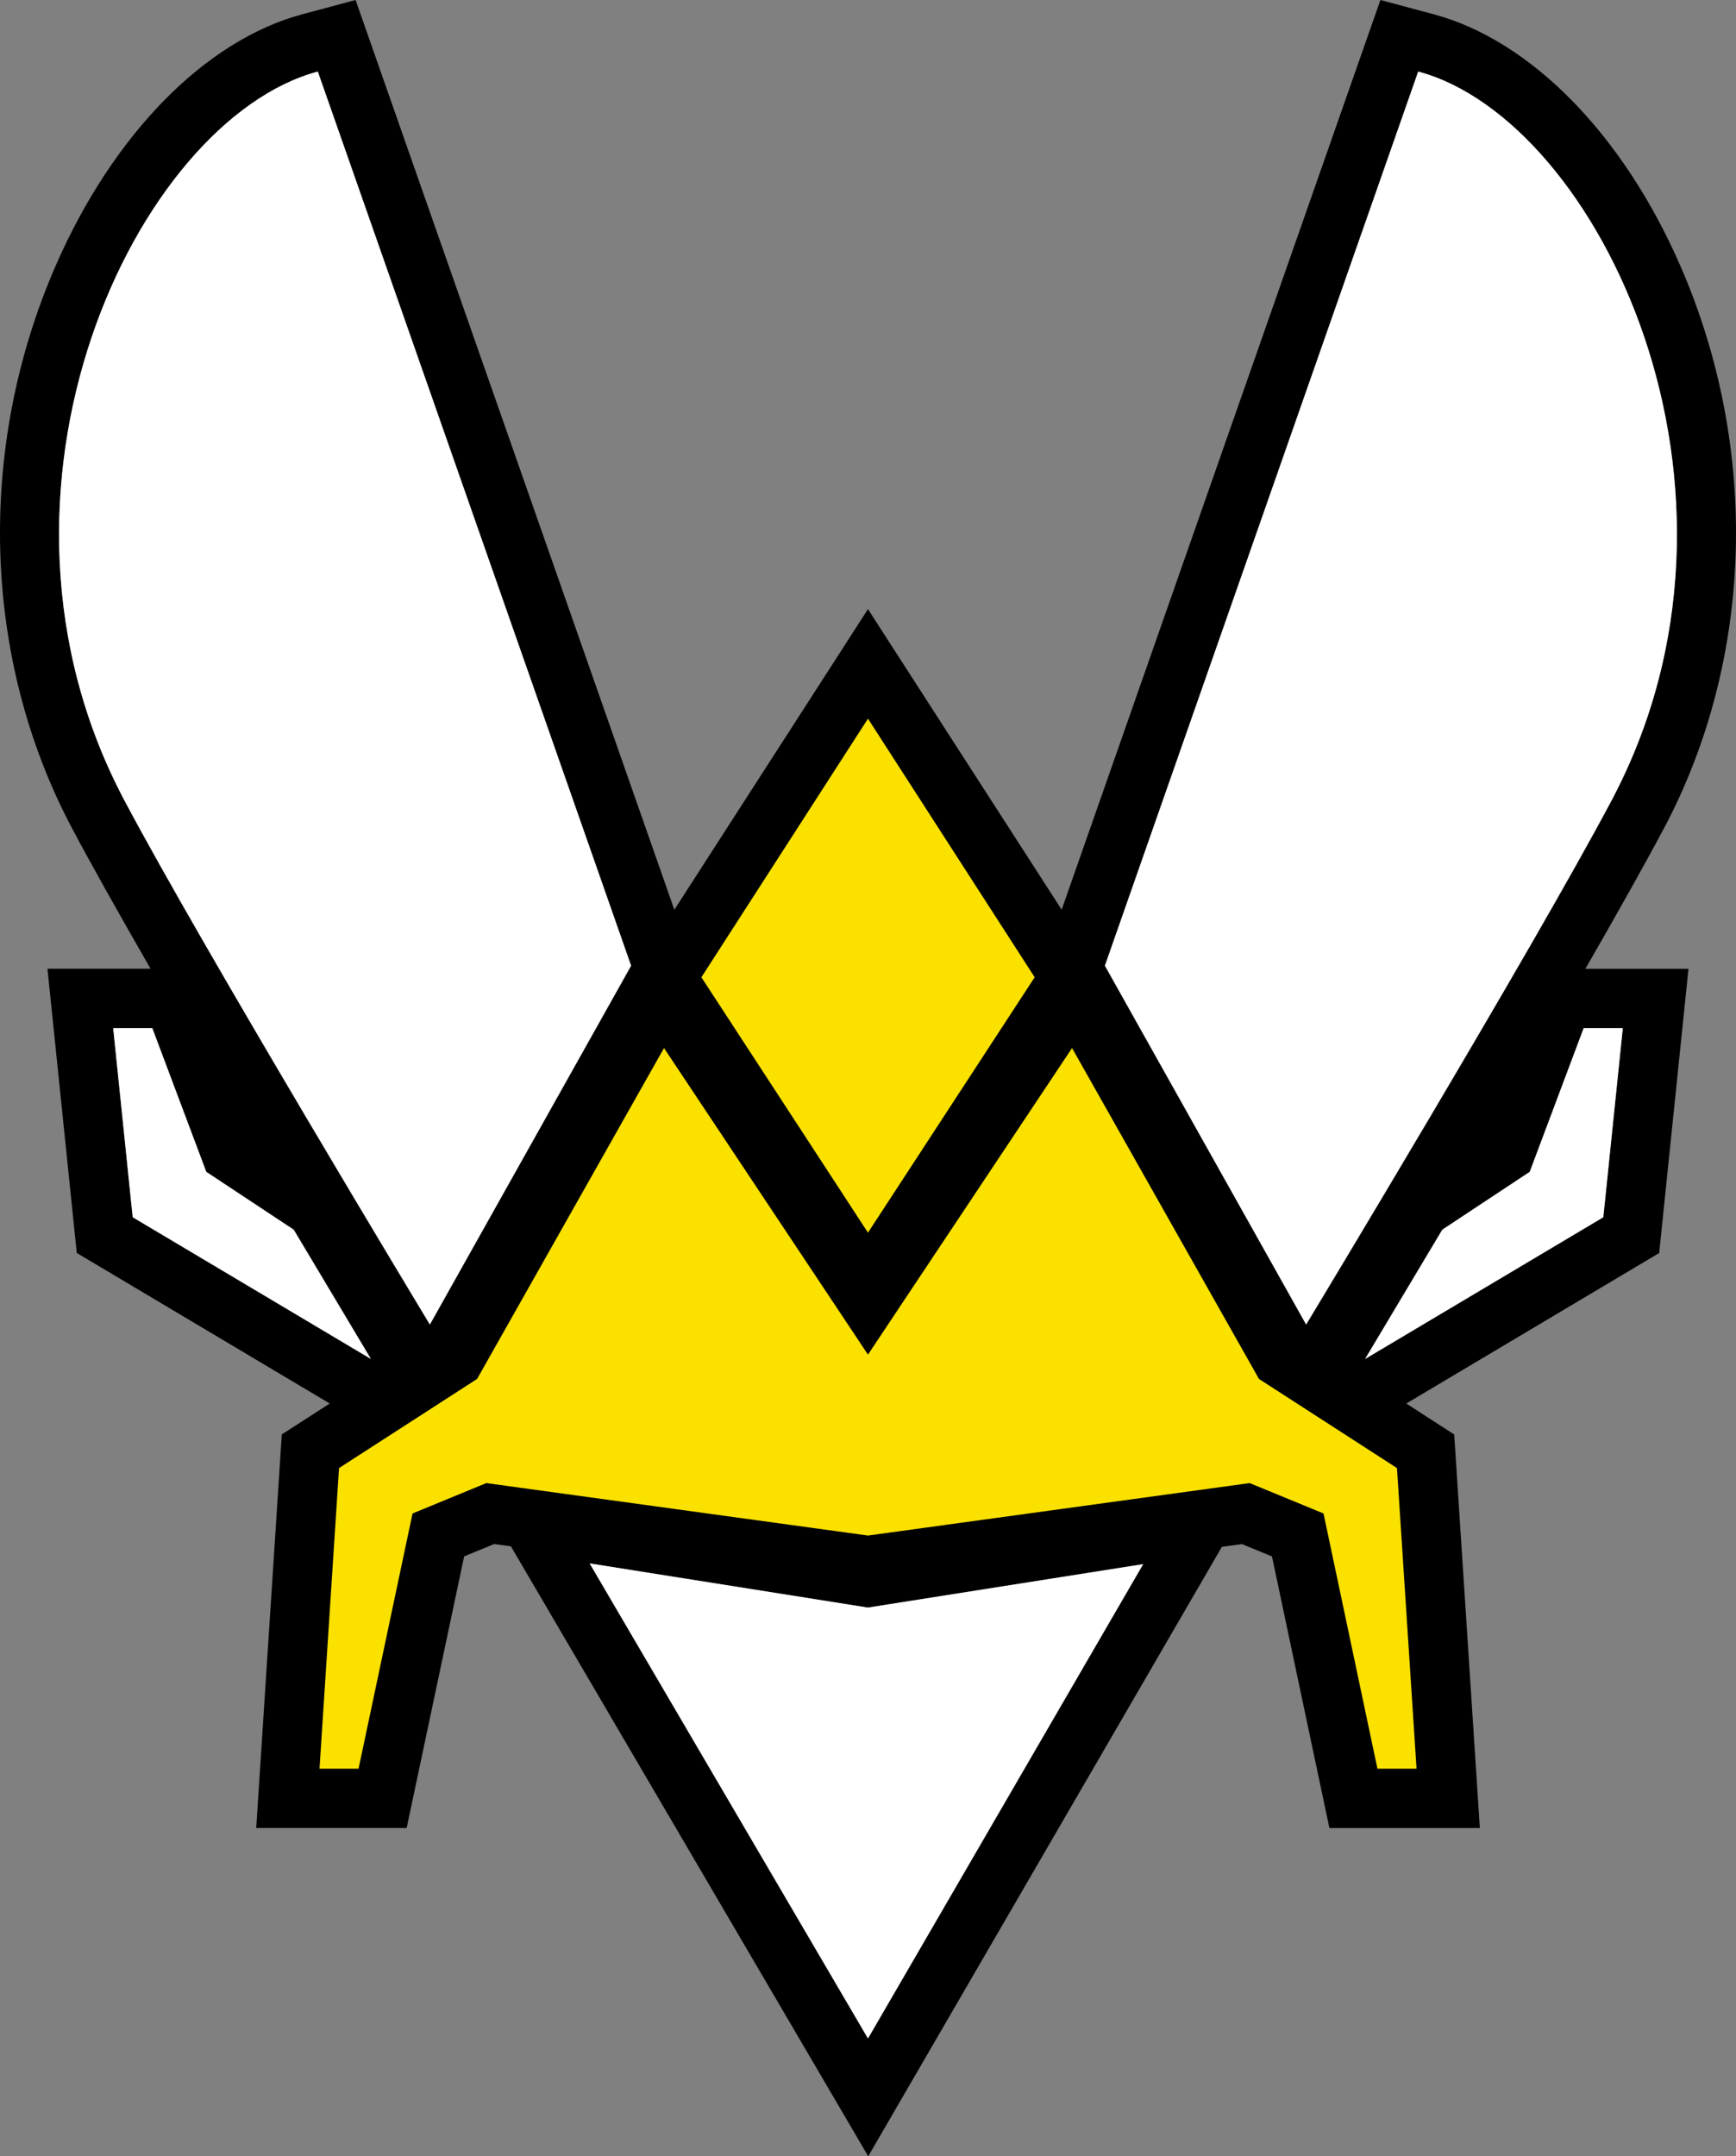 <?xml version="1.0" encoding="UTF-8"?><svg id="Layer_1" xmlns="http://www.w3.org/2000/svg" viewBox="0 0 292.63 363.37"><rect x="0" y="0" width="292.63" height="363.37" fill="#808080" stroke="none"/><defs><style>.cls-1{fill:#fff;}.cls-2{fill:#fae100;}</style></defs><path d="m280.49,139.59c15.14-28.55,16.18-63.97,2.78-94.75-9.66-22.18-25.22-38.04-41.62-42.44l-8.96-2.4-53.73,153.3-32.65-50.65-32.64,50.66L59.94,0l-8.96,2.4C34.58,6.79,19.02,22.66,9.36,44.83c-13.4,30.78-12.36,66.2,2.78,94.75,3.28,6.18,7.98,14.54,13.24,23.67H8l4.94,47.9,42.64,25.37-8.08,5.21-4.31,66.32h25.36l9.69-45.77,5.06-2.08,2.82.39,60.23,102.79,59.62-102.71,3.38-.46,5.06,2.08,9.68,45.77h25.36l-4.32-66.32-8.08-5.22,42.63-25.36,4.94-47.9h-17.38c5.26-9.13,9.96-17.49,13.24-23.67ZM22.37,205.13l-3.29-31.87h6.59l9.1,24.22,14.74,9.75,13.01,21.78-40.15-23.89Zm50.09,18.08s-38.15-63.18-51.48-88.31C-6.79,82.56,23.05,20.23,53.57,12.06l52.81,150.68-33.92,60.47Zm73.85,120.31l-46.91-80.05,46.9,7.44,46.4-7.32-46.39,79.93Zm73.86-120.31l-33.92-60.47L239.06,12.06c30.52,8.17,60.35,70.5,32.59,122.84-13.33,25.13-51.48,88.31-51.48,88.31Zm53.38-49.95l-3.29,31.87-40.15,23.89,13.01-21.78,14.74-9.75,9.1-24.22h6.59Z"/><polygon class="cls-2" points="174.41 164.69 146.31 121.11 118.23 164.69 146.31 207.73 174.41 164.69"/><polygon class="cls-2" points="212.22 232.38 180.71 176.62 146.31 228.28 111.93 176.62 80.42 232.38 57.15 247.4 53.86 298.06 60.44 298.06 69.54 255.05 81.98 249.93 146.31 258.77 210.65 249.93 223.1 255.05 232.19 298.06 238.78 298.06 235.48 247.4 212.22 232.38"/><path class="cls-1" d="m72.46,223.21s-38.15-63.18-51.48-88.31C-6.79,82.56,23.05,20.23,53.57,12.06l52.81,150.68-33.92,60.47Z"/><polygon class="cls-1" points="146.31 343.52 99.4 263.47 146.3 270.91 192.7 263.59 146.31 343.52"/><path class="cls-1" d="m220.17,223.21l-33.92-60.47L239.06,12.06c30.52,8.17,60.35,70.5,32.59,122.84-13.33,25.13-51.48,88.31-51.48,88.31Z"/><polygon class="cls-1" points="22.37 205.13 19.08 173.26 25.67 173.26 34.77 197.48 49.51 207.23 62.52 229.01 22.37 205.13"/><polygon class="cls-1" points="273.55 173.26 270.26 205.13 230.11 229.01 243.12 207.23 257.86 197.48 266.95 173.26 273.55 173.26"/></svg>
